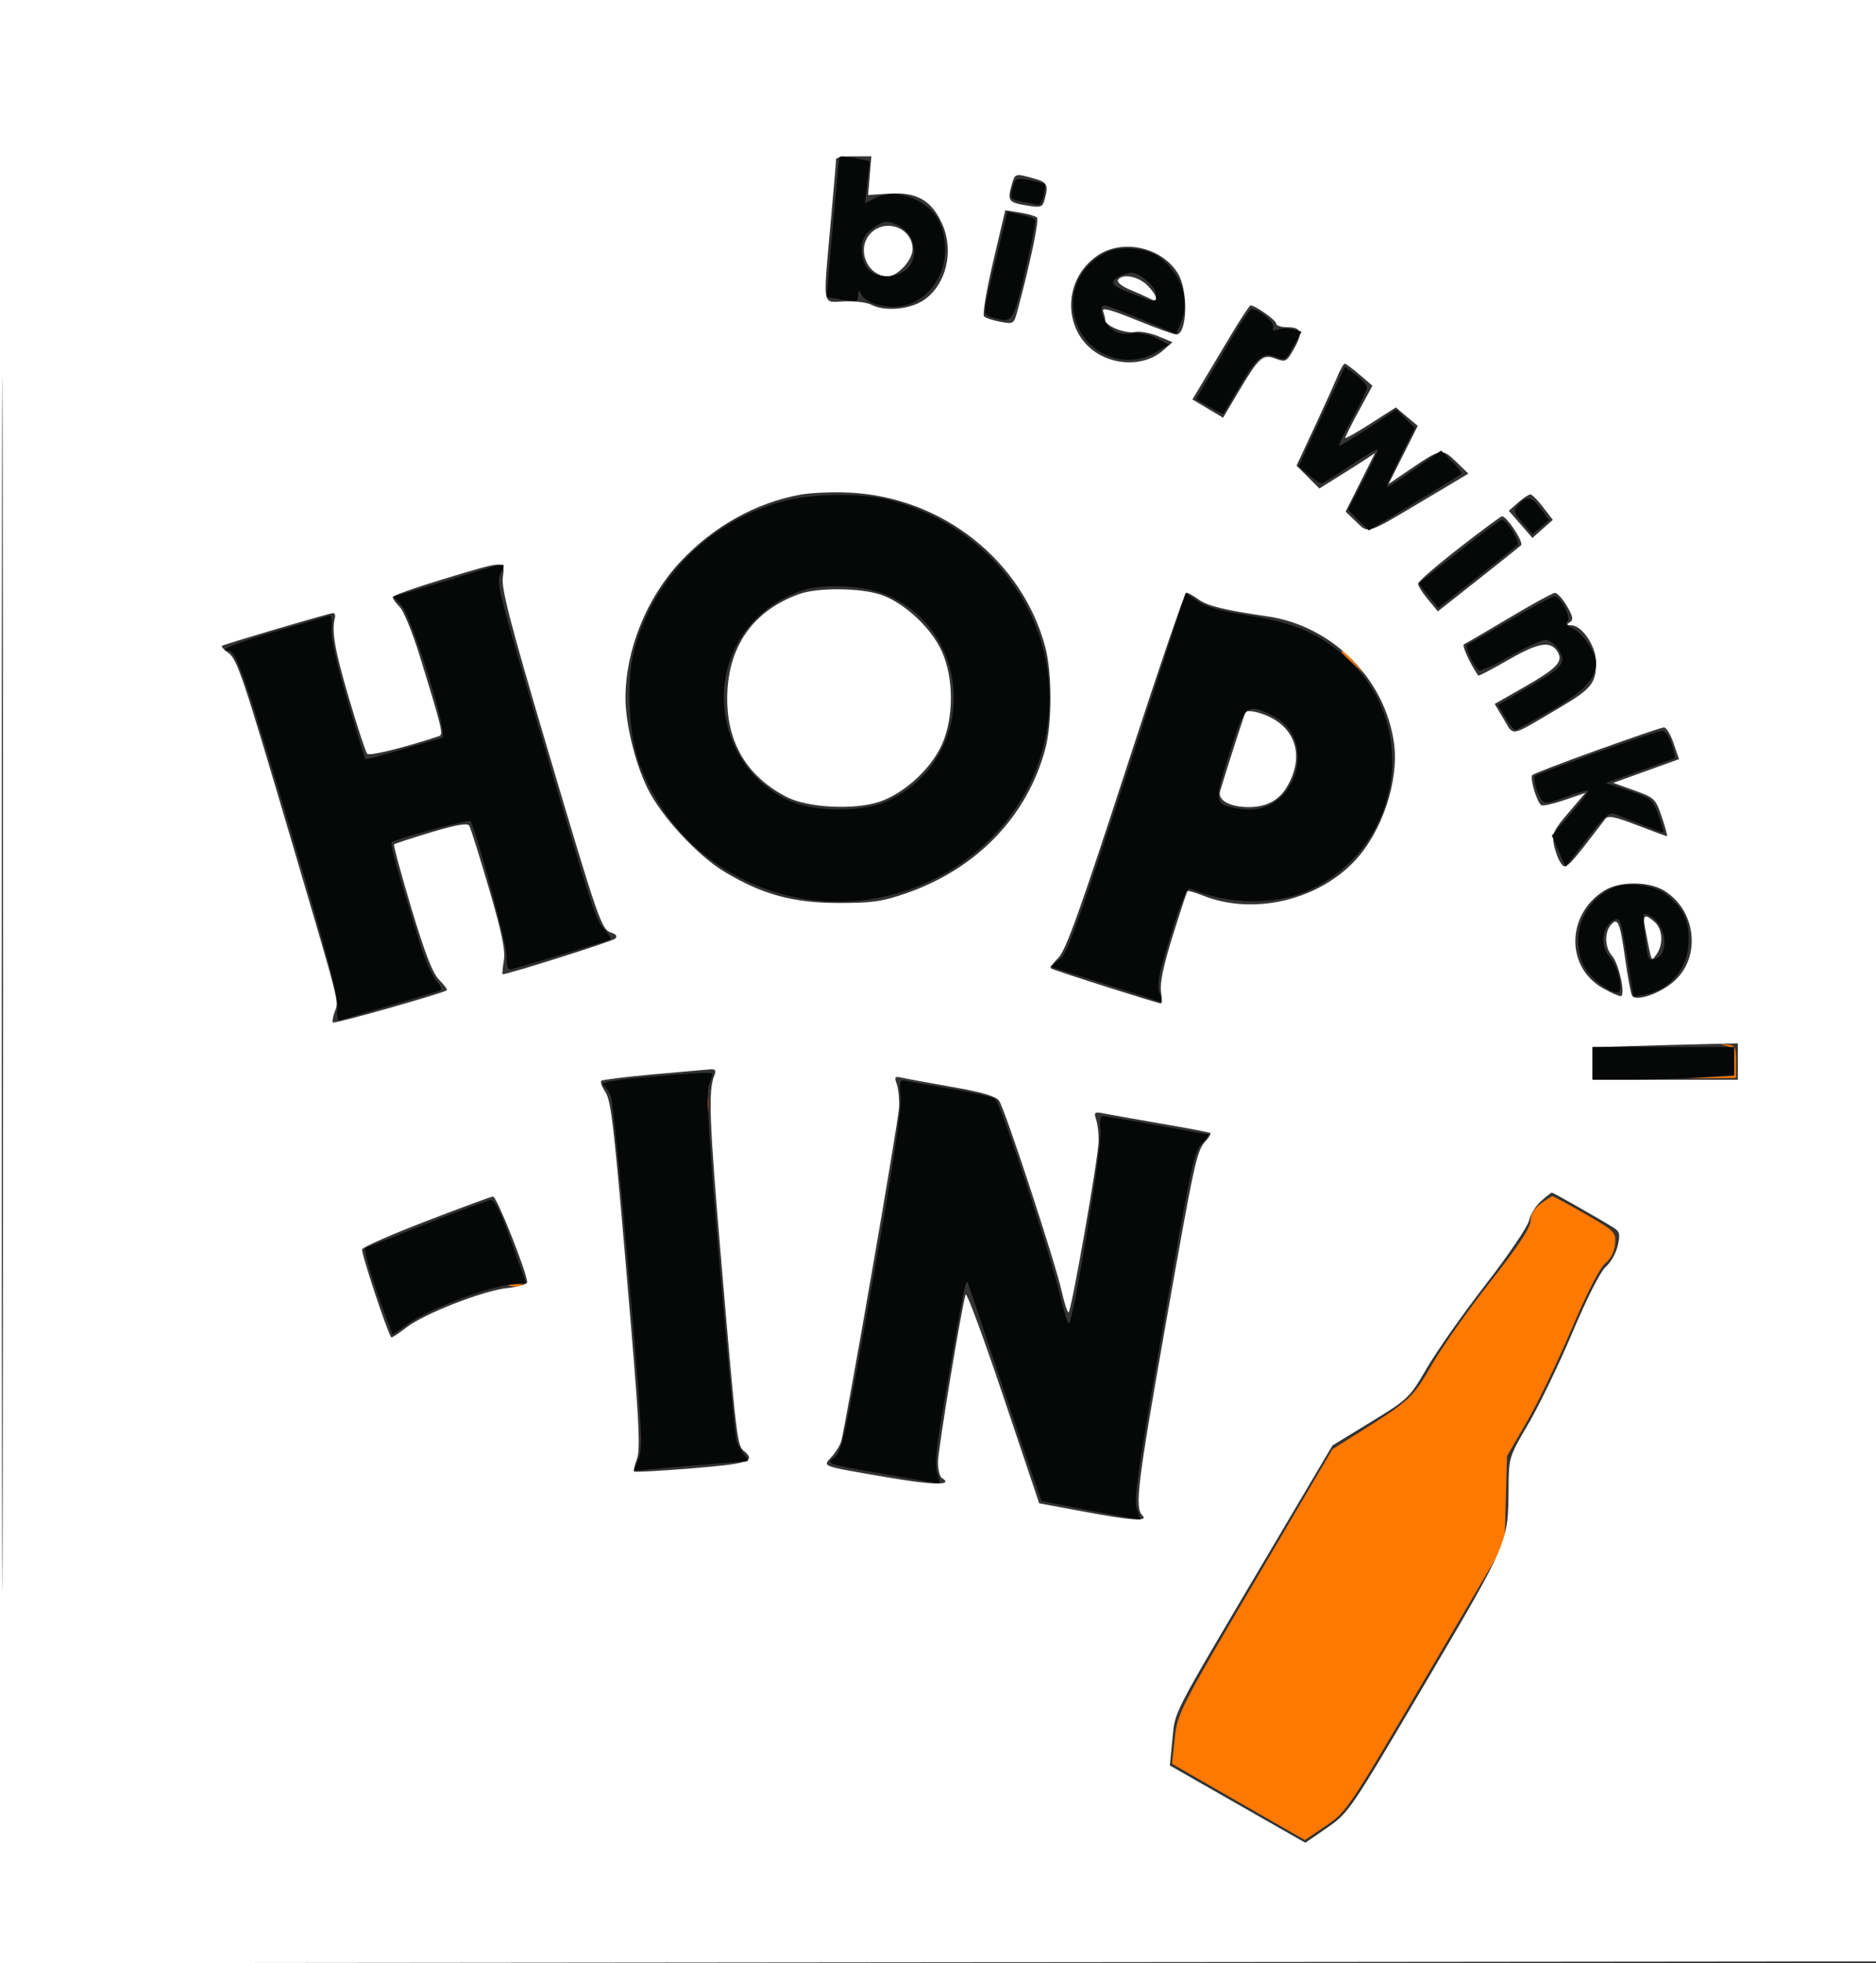 <svg xmlns="http://www.w3.org/2000/svg" width="516" height="540" viewBox="0 0 516 540" version="1.1"><rect x="0" y="0" width="516" height="540" fill="#333333" stroke="none"/><path d="M 369 179.313 C 369 179.485, 370.462 180.948, 372.250 182.563 L 375.500 185.500 372.563 182.250 C 369.825 179.221, 369 178.540, 369 179.313 M 474.750 287.656 C 476.614 288.056, 477 288.805, 477 292.024 L 477 295.909 470.496 296.278 L 463.992 296.648 470.746 296.574 L 477.500 296.500 477.500 292 C 477.500 287.910, 477.272 287.485, 475 287.336 C 472.797 287.192, 472.767 287.230, 474.750 287.656 M 194.272 304 C 194.272 306.475, 194.467 307.488, 194.706 306.250 C 194.944 305.012, 194.944 302.988, 194.706 301.750 C 194.467 300.512, 194.272 301.525, 194.272 304 M 423.750 331.115 C 421.964 332.447, 420.994 334.102, 420.982 335.833 C 420.970 337.697, 417.651 342.718, 409.966 352.500 C 403.917 360.200, 396.663 370.485, 393.848 375.356 C 388.525 384.563, 387.900 385.147, 373.999 393.893 L 366.498 398.613 345.180 434.882 C 324.373 470.283, 323.844 471.319, 323.115 478.139 L 322.369 485.127 328.934 488.931 C 332.545 491.023, 340.771 495.747, 347.213 499.430 L 358.926 506.125 364.719 502.191 C 370.388 498.341, 370.970 497.476, 392.179 461.379 L 413.847 424.500 414.174 412.500 L 414.500 400.500 419.954 391.111 C 422.954 385.948, 428.489 374.473, 432.255 365.611 C 436.497 355.627, 440.028 348.739, 441.539 347.500 C 443.078 346.237, 444.074 344.265, 444.239 342.151 C 444.491 338.923, 444.193 338.625, 436 333.906 C 431.325 331.213, 427.275 329.022, 427 329.037 C 426.725 329.051, 425.262 329.987, 423.750 331.115 M 140.250 353.689 C 141.213 353.941, 142.787 353.941, 143.750 353.689 C 144.713 353.438, 143.925 353.232, 142 353.232 C 140.075 353.232, 139.287 353.438, 140.250 353.689 M 176.252 395.500 C 176.263 397.700, 176.468 398.482, 176.707 397.238 C 176.946 395.994, 176.937 394.194, 176.687 393.238 C 176.437 392.282, 176.241 393.300, 176.252 395.500" stroke="none" fill="#ff7800" fill-rule="evenodd"/><path d="M 0 270.002 L 0 540.004 258.250 539.752 L 516.500 539.500 516.752 269.750 L 517.004 0 258.502 0 L 0 0 0 270.002 M 0.493 270.500 C 0.493 419, 0.608 479.899, 0.750 405.831 C 0.891 331.762, 0.891 210.262, 0.750 135.831 C 0.609 61.399, 0.493 122, 0.493 270.500 M 229.988 43.750 C 229.981 44.163, 229.311 51.925, 228.500 61 C 226.341 85.144, 225.997 83.143, 232.264 82.890 C 235.159 82.773, 238.504 83.200, 239.698 83.838 C 242.767 85.481, 248.610 85.279, 252.583 83.394 C 259.688 80.022, 262.786 69.827, 259.183 61.680 C 256.295 55.152, 252.197 52.781, 244.641 53.267 L 238.782 53.643 239.223 48.322 L 239.665 43 234.832 43 C 232.175 43, 229.994 43.337, 229.988 43.750 M 278.168 51.250 C 277.070 55.261, 277.464 55.732, 282.606 56.554 C 286.333 57.149, 286.770 56.992, 287.342 54.855 C 288.437 50.767, 288.092 50.120, 284.250 49.053 C 279.100 47.622, 279.167 47.598, 278.168 51.250 M 273.158 72.023 C 271.320 79.830, 270.195 86.583, 270.658 87.030 C 271.121 87.478, 273.158 88.149, 275.185 88.521 C 278.796 89.185, 278.890 89.121, 279.898 85.349 C 283.440 72.089, 285.872 60.472, 285.238 59.839 C 284.832 59.434, 282.700 58.816, 280.500 58.466 L 276.500 57.830 273.158 72.023 M 239.016 64.707 C 235.607 69.040, 238.775 76, 244.156 76 C 246.914 76, 251 71.549, 251 68.545 C 251 62.351, 242.908 59.759, 239.016 64.707 M 301.952 70.253 C 291.400 77.364, 292.432 93.207, 303.773 98.224 C 309.291 100.665, 315.774 99.967, 319.769 96.503 L 322.500 94.134 318.581 92.483 C 316.425 91.575, 313.508 91.052, 312.099 91.321 C 309.450 91.828, 304 89.630, 304 88.056 C 304 87.565, 303.732 86.464, 303.404 85.610 C 302.969 84.476, 305.444 85.129, 312.569 88.028 C 317.938 90.213, 322.879 92, 323.549 92 C 326.558 92, 326.886 79.965, 324.005 75.241 C 319.600 68.015, 308.873 65.589, 301.952 70.253 M 307.487 77.021 C 307.140 77.582, 308.576 78.756, 310.678 79.630 C 312.780 80.503, 315.288 81.634, 316.250 82.144 C 318.863 83.527, 318.449 81.358, 315.545 78.455 C 313.047 75.956, 308.631 75.171, 307.487 77.021 M 338.227 92.750 C 335.361 97.563, 331.880 103.382, 330.491 105.683 L 327.966 109.867 332.187 112.384 L 336.408 114.901 340.587 107.853 C 346.332 98.165, 347.302 97.298, 350.892 98.653 C 353.624 99.684, 353.892 99.537, 355.950 95.875 C 358.480 91.373, 358.011 90, 353.941 90 C 352.323 90, 351 89.543, 351 88.985 C 351 88.072, 345.270 84.013, 343.969 84.004 C 343.677 84.002, 341.093 87.938, 338.227 92.750 M 367.765 103.750 C 366.919 105.813, 364.065 112.130, 361.422 117.789 L 356.617 128.079 359.758 131.220 L 362.900 134.361 367.700 131.372 C 370.340 129.729, 373.784 127.540, 375.353 126.509 L 378.206 124.635 374.159 132.684 L 370.112 140.733 373.037 143.536 C 376.502 146.855, 375.580 147.158, 392.192 137.251 L 403.883 130.279 400.508 127.007 C 396.641 123.259, 396.395 123.299, 387.935 129.044 L 381.909 133.136 385.931 125.137 L 389.953 117.138 386.937 114.601 L 383.922 112.063 376.961 116.525 C 373.132 118.979, 370 120.749, 370 120.459 C 370 120.169, 371.688 116.819, 373.750 113.014 L 377.500 106.096 374 103.089 C 372.075 101.435, 370.231 100.063, 369.902 100.041 C 369.573 100.018, 368.611 101.688, 367.765 103.750 M 220.251 136.043 C 207.950 138.247, 196.247 144.774, 187.137 154.513 C 177.821 164.472, 172.035 178.834, 172.035 192 C 172.035 199.029, 174.688 209.892, 178.105 216.850 C 181.890 224.558, 191.808 235.297, 199.318 239.821 C 209.603 246.016, 218.102 248.347, 230.500 248.372 C 239.915 248.391, 242.628 248.003, 249.328 245.678 C 268.662 238.969, 282.595 224.479, 287.525 205.955 C 289.387 198.955, 289.387 185.045, 287.525 178.045 C 281.164 154.143, 259.112 136.724, 233.660 135.496 C 229.172 135.280, 223.138 135.526, 220.251 136.043 M 417.554 138.250 L 414.996 140.500 418.248 144.230 L 421.500 147.961 424.303 145.483 L 427.106 143.005 424.434 139.503 C 422.965 137.576, 421.391 136, 420.937 136 C 420.483 136, 418.961 137.012, 417.554 138.250 M 401.296 150.768 C 395.134 155.571, 390.071 159.967, 390.046 160.538 C 390.021 161.109, 391.238 163.056, 392.750 164.865 L 395.500 168.155 406.500 159.476 C 412.550 154.702, 417.889 150.430, 418.365 149.983 C 419.192 149.206, 414.444 141.980, 413.131 142.018 C 412.784 142.028, 407.458 145.966, 401.296 150.768 M 121.754 159.345 C 114.194 161.630, 108.007 163.838, 108.004 164.250 C 108.002 164.662, 108.877 165.877, 109.950 166.950 C 111.022 168.022, 113.467 173.985, 115.382 180.200 C 121.733 200.811, 122.031 202.056, 120.710 202.497 C 111.347 205.616, 101.623 208.009, 101.013 207.343 C 100.588 206.879, 98.341 200.062, 96.019 192.193 C 92.073 178.816, 91.162 173.645, 92.110 170 C 92.324 169.175, 92.050 168.569, 91.500 168.654 C 89.597 168.946, 61.498 177.247, 61.060 177.645 C 60.819 177.866, 61.569 178.710, 62.728 179.522 C 65.259 181.295, 66.649 185.426, 80.382 232 C 93.677 277.087, 93.222 275.286, 92.076 278.300 C 91.554 279.672, 91.332 280.999, 91.582 281.249 C 92.002 281.669, 121.998 273.178, 122.902 272.383 C 123.122 272.189, 122.182 270.910, 120.813 269.540 C 119.008 267.735, 116.903 262.322, 113.160 249.860 C 110.321 240.405, 108.180 232.487, 108.402 232.265 C 108.624 232.042, 113.209 230.539, 118.590 228.923 C 125.385 226.883, 128.582 226.324, 129.057 227.092 C 129.433 227.701, 131.867 235.446, 134.466 244.303 C 138.036 256.471, 139.042 261.335, 138.583 264.204 C 138.250 266.292, 138.094 267.995, 138.238 267.988 C 140.040 267.908, 168.504 258.896, 169.222 258.178 C 169.861 257.539, 169.505 256.978, 168.194 256.562 C 165.423 255.682, 164.818 253.943, 150.468 205.570 C 140.500 171.968, 137.881 161.927, 138.289 158.881 C 138.940 154.031, 139.378 154.019, 121.754 159.345 M 219.882 163.381 C 207.009 167.981, 200.063 178.023, 200.022 192.090 C 199.986 204.420, 205.535 213.621, 216.384 219.220 C 222.128 222.186, 234.917 222.853, 241.853 220.549 C 248.652 218.291, 256.095 211.478, 259.083 204.779 C 262.372 197.405, 262.372 186.595, 259.083 179.221 C 256.188 172.730, 248.729 165.777, 242.316 163.592 C 236.720 161.685, 224.938 161.574, 219.882 163.381 M 309.609 211.920 C 297.198 250.116, 293.157 261.388, 291.162 263.384 C 289.756 264.789, 288.807 266.126, 289.053 266.355 C 289.532 266.801, 318.404 276, 319.324 276 C 319.627 276, 319.634 274.521, 319.341 272.713 C 318.981 270.497, 320.025 265.528, 322.544 257.463 C 324.599 250.883, 326.424 245.331, 326.599 245.125 C 326.774 244.918, 328.706 245.465, 330.892 246.340 C 344.569 251.812, 362.277 247.766, 372.620 236.806 C 380.109 228.870, 384.834 214.774, 383.443 204.517 C 381.038 186.775, 366.414 172.094, 348.598 169.536 C 337.124 167.889, 332.162 166.683, 329.790 164.964 C 328.300 163.884, 326.725 163.003, 326.290 163.006 C 325.856 163.009, 318.349 185.020, 309.609 211.920 M 415 170.015 C 408.675 173.790, 403.120 177.033, 402.655 177.221 C 402.012 177.482, 404.411 182.726, 406.592 185.828 C 406.719 186.008, 410.451 184.063, 414.886 181.505 C 423.208 176.705, 426.457 176.162, 428.393 179.250 C 430.073 181.931, 428.337 183.778, 419.259 188.969 L 411.118 193.623 413.618 197.815 C 416.473 202.603, 415.041 202.889, 428.729 194.806 C 437.822 189.438, 439 187.985, 439 182.142 C 439 177.746, 435.139 172.012, 432.161 171.985 C 430.895 171.973, 430.811 171.772, 431.808 171.140 C 432.844 170.483, 432.667 169.550, 430.959 166.655 C 429.773 164.645, 428.284 163.034, 427.651 163.075 C 427.018 163.117, 421.325 166.239, 415 170.015 M 342.627 195.824 C 342.292 196.388, 337.837 210.185, 335.601 217.583 C 334.841 220.098, 338.241 222, 343.500 222 C 348.252 222, 351.733 220.184, 353.893 216.578 C 359.330 207.504, 356.077 198.890, 346.136 196.039 C 344.426 195.549, 342.847 195.452, 342.627 195.824 M 439.331 206.327 C 429.887 209.725, 421.855 212.812, 421.481 213.186 C 420.707 213.960, 422.723 220.711, 423.956 221.473 C 424.401 221.748, 427.313 221.096, 430.427 220.025 L 436.089 218.077 431.431 223.529 C 427.322 228.339, 426.847 229.373, 427.400 232.316 C 427.744 234.151, 428.621 236.467, 429.349 237.463 C 430.715 239.330, 430.994 239.050, 441.500 225.287 C 442.304 224.233, 444.030 224.567, 450.314 226.988 C 454.611 228.645, 458.296 230, 458.503 230 C 458.709 230, 458.079 227.637, 457.103 224.750 C 455.396 219.702, 455.105 219.420, 449.535 217.419 L 443.742 215.338 452.780 212.079 L 461.817 208.821 460.315 204.410 C 459.488 201.985, 458.292 200.033, 457.656 200.074 C 457.020 200.115, 448.774 202.929, 439.331 206.327 M 441.411 244.891 C 430.827 251.345, 430.542 266.002, 440.886 271.816 C 443.024 273.017, 445.215 274, 445.757 274 C 447.233 274, 445.306 264.995, 443.373 262.859 C 441.427 260.709, 441.260 256.596, 443.033 254.461 C 444.962 252.136, 445.606 253.631, 446.994 263.653 C 447.692 268.687, 448.561 273.289, 448.925 273.879 C 449.974 275.576, 456.567 273.319, 460.405 269.950 C 467.988 263.292, 466.588 250.378, 457.696 244.956 C 453.483 242.388, 445.568 242.356, 441.411 244.891 M 452.421 255 C 454.390 265.194, 454.118 264.559, 455.622 262.502 C 457.553 259.861, 457.337 255.615, 455.171 253.655 C 452.510 251.247, 451.766 251.611, 452.421 255 M 448.250 287.746 L 438 288.070 438 292.535 L 438 297 458 297 L 478 297 478 292 L 478 287 468.250 287.211 C 462.887 287.327, 453.887 287.568, 448.250 287.746 M 179.707 295.508 C 172.120 296.193, 165.672 296.995, 165.377 297.290 C 165.082 297.585, 165.567 298.936, 166.456 300.293 C 168.206 302.963, 168.909 309.361, 173.607 365.350 C 175.806 391.567, 176.128 398.823, 175.199 401.284 C 174.559 402.980, 174.211 404.544, 174.426 404.759 C 174.641 404.974, 181.833 404.579, 190.408 403.880 C 205.954 402.614, 208.017 401.918, 204.609 399.090 C 202.762 397.558, 202.597 396.174, 198.441 347.500 C 195.063 307.941, 194.763 299.977, 196.497 295.750 C 197.035 294.436, 196.751 294.033, 195.357 294.131 C 194.336 294.204, 187.293 294.823, 179.707 295.508 M 246.666 298.211 C 247.120 299.470, 247.408 302.322, 247.306 304.550 C 247.128 308.439, 232.567 392.393, 231.359 396.500 C 231.035 397.600, 229.854 399.501, 228.735 400.724 C 226.238 403.453, 225.419 403.151, 244 406.348 C 256.801 408.551, 262.442 408.628, 259.087 406.554 C 258.489 406.184, 258 404.221, 258 402.191 C 258 398.806, 264.497 359.369, 265.598 356.071 C 265.860 355.285, 270.520 367.885, 275.953 384.071 L 285.831 413.500 297.665 415.703 C 311.562 418.291, 315.984 418.584, 314.200 416.800 C 312.083 414.683, 312.856 408.320, 320.460 365.227 C 328.647 318.828, 329.126 316.624, 331.613 313.876 C 332.552 312.837, 333.136 311.836, 332.911 311.651 C 332.685 311.465, 326.650 310.309, 319.500 309.081 C 312.350 307.853, 305.211 306.591, 303.636 306.276 C 300.982 305.746, 300.828 305.881, 301.536 308.102 C 301.956 309.421, 302.247 312.075, 302.184 314 C 302.019 318.983, 294.622 361, 293.910 361 C 293.585 361, 292.744 358.413, 292.042 355.250 C 290.239 347.129, 276.347 304.852, 274.791 302.753 C 273.886 301.531, 270.060 300.408, 262 298.999 C 255.675 297.892, 249.452 296.747, 248.170 296.454 C 246.099 295.981, 245.932 296.176, 246.666 298.211 M 423.861 330.388 C 422.409 331.667, 420.921 334.082, 420.554 335.755 C 420.186 337.428, 414.849 345.300, 408.693 353.248 C 402.537 361.197, 395.265 371.526, 392.534 376.203 C 387.664 384.544, 387.367 384.830, 377.034 391.149 L 366.500 397.591 348.203 428.546 C 321.882 473.075, 323.247 470.424, 322.461 478.561 L 321.779 485.622 340.408 496.248 L 359.037 506.873 365.047 502.726 C 370.959 498.646, 371.400 497.995, 392.209 462.645 C 415.045 423.850, 414.832 424.352, 414.940 409.151 C 414.999 400.900, 415.063 400.694, 420.371 391.651 C 423.325 386.618, 428.785 375.300, 432.505 366.500 C 436.564 356.899, 440.243 349.663, 441.704 348.407 C 443.044 347.255, 444.515 344.650, 444.974 342.617 C 445.696 339.413, 445.520 338.741, 443.654 337.582 C 439.622 335.077, 427.152 328, 426.826 328.032 C 426.646 328.049, 425.312 329.109, 423.861 330.388 M 117.275 335.863 C 107.801 339.513, 99.849 343.006, 99.604 343.625 C 99.259 344.497, 106.456 366.272, 107.611 367.850 C 107.752 368.043, 109.585 366.853, 111.684 365.205 C 116.605 361.343, 132.963 354.962, 139.738 354.263 C 142.632 353.965, 145 353.271, 145 352.721 C 145 350.151, 136.596 329.013, 135.614 329.113 C 135.001 329.175, 126.749 332.213, 117.275 335.863" stroke="none" fill="#ffffff" fill-rule="evenodd"/><path d="M 230.866 43.250 C 230.708 43.545, 227.309 81.436, 227.423 81.636 C 227.465 81.710, 229.412 82.087, 231.750 82.474 C 235.457 83.086, 236.004 82.941, 236.030 81.338 C 236.059 79.638, 236.136 79.629, 237.058 81.211 C 238.519 83.717, 244.701 85.158, 249.011 83.997 C 257.951 81.590, 262.489 70.893, 258.560 61.490 C 255.948 55.238, 246.738 51.488, 241.012 54.344 L 237.913 55.890 238.569 50.093 L 239.225 44.295 235.987 43.647 C 232.541 42.958, 231.083 42.845, 230.866 43.250 M 278.653 51.165 C 277.692 54.751, 277.766 54.865, 281.480 55.562 C 283.394 55.921, 285.274 56.279, 285.658 56.358 C 286.596 56.549, 288.005 51.121, 287.155 50.596 C 286.786 50.368, 284.863 49.877, 282.881 49.506 C 279.677 48.904, 279.209 49.088, 278.653 51.165 M 273.710 72.367 C 270.332 86.440, 270.327 86.503, 272.409 87.150 C 278.562 89.064, 278.585 89.034, 282.015 74.435 C 283.768 66.974, 284.968 60.634, 284.681 60.347 C 284.393 60.060, 282.571 59.467, 280.630 59.029 L 277.102 58.234 273.710 72.367 M 239.635 63.073 C 237.768 64.541, 237 66.079, 237 68.350 C 237 73.315, 239.423 76, 243.902 76 C 249.587 76, 252.776 71.524, 250.908 66.166 C 249.956 63.436, 246.504 61, 243.588 61 C 242.863 61, 241.084 61.933, 239.635 63.073 M 304.500 69.357 C 295.866 73.351, 292.610 83.273, 297.266 91.396 C 301.419 98.640, 310.939 101.163, 317.962 96.882 L 321.425 94.771 318.014 93.007 C 315.863 91.895, 313.291 91.414, 311.052 91.705 C 308.376 92.054, 306.945 91.644, 305.250 90.045 C 303.041 87.961, 302.146 84, 303.884 84 C 304.370 84, 308.983 85.765, 314.134 87.923 L 323.500 91.846 324.850 88.686 C 327.434 82.635, 324.970 75.306, 318.802 70.702 C 315.495 68.233, 308.377 67.563, 304.500 69.357 M 307.750 76.080 C 304.946 77.713, 305.649 78.588, 311.589 80.861 C 318.351 83.449, 318 83.437, 318 81.073 C 318 78.887, 313.554 74.984, 311.115 75.030 C 310.227 75.047, 308.712 75.519, 307.750 76.080 M 339 92.699 C 336.525 96.920, 333.254 102.490, 331.731 105.077 L 328.962 109.780 332.607 111.931 C 334.612 113.113, 336.353 113.950, 336.477 113.791 C 336.601 113.631, 338.631 110.220, 340.988 106.212 C 345.618 98.338, 347.400 96.809, 350.500 98.055 C 353.507 99.264, 353.473 99.283, 355.819 95.109 L 358.005 91.218 355.582 90.610 C 354.249 90.275, 352.387 90.298, 351.443 90.660 C 350.237 91.123, 349.868 90.900, 350.202 89.909 C 350.625 88.651, 346.146 84.980, 344.226 85.012 C 343.827 85.019, 341.475 88.478, 339 92.699 M 365.345 110.696 C 362.821 116.088, 359.953 122.253, 358.973 124.395 L 357.191 128.290 359.990 130.645 C 361.529 131.940, 363.082 133, 363.440 133 C 363.797 133, 367.445 130.736, 371.545 127.970 C 375.645 125.203, 379 123.274, 379 123.684 C 379 124.093, 377.149 127.985, 374.888 132.333 L 370.775 140.237 373.638 143.064 L 376.500 145.891 389 138.339 C 395.875 134.186, 401.702 130.596, 401.949 130.362 C 402.196 130.127, 401.048 128.587, 399.399 126.937 L 396.401 123.939 389.237 128.969 C 385.298 131.736, 381.827 134, 381.526 134 C 381.224 134, 382.820 130.335, 385.072 125.856 L 389.167 117.712 386.638 115.184 L 384.110 112.655 376.344 117.784 C 372.073 120.604, 368.444 122.777, 368.279 122.613 C 368.115 122.448, 369.785 119.031, 371.990 115.018 C 374.196 111.006, 376 107.195, 376 106.550 C 376 105.904, 374.635 104.367, 372.967 103.134 L 369.934 100.892 365.345 110.696 M 216.601 137.594 C 195.885 142.607, 179.646 158.607, 174.369 179.206 C 172.157 187.838, 172.923 202.316, 176.025 210.500 C 182.169 226.713, 194.722 238.946, 211.119 244.699 C 245.356 256.710, 282.975 234.746, 288.107 199.750 C 292.233 171.610, 273.523 144.882, 244.540 137.515 C 237.209 135.651, 224.480 135.687, 216.601 137.594 M 417.673 138.809 C 416.144 140.498, 416.217 140.828, 418.768 143.790 L 421.500 146.961 423.810 145.021 L 426.120 143.082 423.872 140.041 C 421.283 136.539, 419.965 136.277, 417.673 138.809 M 401.405 151.617 C 395.407 156.356, 390.422 160.296, 390.327 160.373 C 390.232 160.450, 391.385 162.021, 392.890 163.865 L 395.625 167.217 406.063 158.972 C 411.803 154.438, 416.893 150.373, 417.373 149.941 C 418.269 149.133, 414.482 143, 413.087 143 C 412.660 143, 407.403 146.878, 401.405 151.617 M 128 158.147 C 122.775 159.754, 116.178 161.749, 113.339 162.580 L 108.179 164.090 110.412 166.499 C 113.361 169.681, 123.601 203, 121.630 203 C 121.427 203, 116.647 204.370, 111.009 206.045 C 105.371 207.720, 100.634 208.958, 100.484 208.795 C 100.334 208.633, 98.099 201.323, 95.519 192.552 C 92.437 182.074, 90.953 175.292, 91.192 172.780 C 91.416 170.437, 91.159 169.107, 90.529 169.346 C 89.963 169.560, 83.650 171.424, 76.500 173.487 C 64.685 176.896, 59.478 179, 62.856 179 C 64.996 179, 67.437 186.093, 80.524 230.334 C 89.856 261.884, 93.095 274.205, 92.819 277.106 C 92.587 279.531, 92.838 280.894, 93.471 280.654 C 94.037 280.440, 100.350 278.572, 107.500 276.503 C 114.650 274.434, 120.833 272.550, 121.240 272.318 C 121.647 272.085, 121.064 270.912, 119.946 269.711 C 118.827 268.510, 116.607 263.247, 115.013 258.014 C 108.164 235.530, 107.202 231.994, 107.833 231.608 C 109.692 230.474, 129.071 225.308, 129.402 225.859 C 131.041 228.591, 139.331 259.400, 139.332 262.764 C 139.333 266.182, 139.648 266.937, 140.917 266.567 C 155.537 262.305, 167.588 258.639, 167.921 258.354 C 168.152 258.155, 167.421 256.981, 166.297 255.746 C 163.868 253.078, 163.140 250.865, 149.617 205 C 136.311 159.868, 136.461 160.478, 137.845 157.441 C 139.163 154.549, 139.856 154.499, 128 158.147 M 220.005 162.608 C 206.062 167.672, 197.932 180.290, 199.250 194.822 C 200.244 205.779, 206.694 215.180, 216.542 220.022 C 223.373 223.381, 237.203 223.549, 244.122 220.358 C 268.412 209.153, 268.412 174.526, 244.122 163.718 C 237.896 160.947, 226.076 160.403, 220.005 162.608 M 323.623 170.820 C 295.699 256.795, 293.928 261.912, 291.415 263.888 L 288.873 265.888 303.686 270.560 C 311.834 273.129, 318.836 275.430, 319.247 275.673 C 319.658 275.916, 319.579 275.023, 319.072 273.690 C 318.012 270.900, 318.513 268.383, 322.959 254.198 C 325.001 247.683, 326.613 244.077, 327.344 244.388 C 338.013 248.932, 350.778 249.079, 360.195 244.768 C 385.059 233.385, 390.779 200.412, 371.131 181.720 C 363.558 174.516, 356.471 171.345, 343.441 169.329 C 336.071 168.189, 331.790 166.989, 329.467 165.413 L 326.118 163.140 323.623 170.820 M 415.500 170.509 C 409.450 174.064, 404.103 177.112, 403.618 177.281 C 402.706 177.598, 405.349 183.480, 406.809 184.382 C 407.261 184.662, 411.141 182.890, 415.431 180.445 C 419.720 178, 424.068 176, 425.092 176 C 426.116 176, 427.721 177.170, 428.658 178.601 C 430.909 182.037, 429.855 183.596, 422.393 187.869 C 419.152 189.725, 415.503 191.864, 414.284 192.623 L 412.068 194.001 414.158 197.543 C 415.307 199.491, 416.552 200.953, 416.925 200.792 C 417.298 200.631, 421.588 198.250, 426.458 195.500 C 435.290 190.514, 438.993 186.673, 438.993 182.500 C 438.993 179.525, 435.358 174.120, 432.474 172.806 C 430.847 172.065, 430.355 171.399, 431.096 170.941 C 432.431 170.116, 429.275 163.985, 427.534 164.022 C 426.965 164.034, 421.550 166.953, 415.500 170.509 M 338.148 207.250 C 333.725 221.101, 333.790 221.396, 341.528 222.557 C 356.370 224.782, 363.234 203.084, 349.717 196.670 C 342.812 193.393, 342.473 193.703, 338.148 207.250 M 439.082 207.072 C 430.053 210.333, 422.461 213.205, 422.212 213.454 C 421.638 214.029, 422.693 218.054, 423.907 219.922 C 424.691 221.129, 425.709 221.021, 430.622 219.212 C 433.806 218.039, 436.596 217.262, 436.820 217.487 C 437.045 217.711, 434.893 220.580, 432.039 223.862 L 426.849 229.828 428.718 234.112 L 430.586 238.396 436.447 230.782 C 441.481 224.242, 442.604 223.282, 444.404 223.981 C 445.557 224.430, 448.879 225.742, 451.787 226.898 C 454.695 228.054, 457.274 229, 457.519 229 C 457.764 229, 457.185 226.901, 456.232 224.335 C 454.581 219.887, 454.201 219.570, 448.069 217.523 L 441.638 215.376 451.069 212.022 C 456.256 210.177, 460.598 208.607, 460.718 208.533 C 460.837 208.459, 460.424 206.734, 459.800 204.699 C 459.096 202.405, 458.064 201.027, 457.082 201.071 C 456.212 201.110, 448.112 203.810, 439.082 207.072 M 444.001 244.070 C 435.514 247.636, 431.713 257.378, 435.606 265.583 C 437.136 268.807, 442.398 273, 444.913 273 C 446.661 273, 445.159 265.947, 442.876 263.436 C 439.973 260.241, 440.548 254.847, 443.988 253.006 C 445.568 252.161, 445.917 253.163, 447.521 263.129 L 449.300 274.190 452.400 273.583 C 459.587 272.177, 464.500 266.053, 464.500 258.500 C 464.500 252.776, 462.719 249.372, 457.802 245.702 C 454.768 243.437, 447.542 242.582, 444.001 244.070 M 452.436 257.133 C 453.245 264.288, 453.329 264.471, 455.427 263.666 C 459.246 262.201, 458.216 254.256, 453.908 251.951 C 451.729 250.785, 451.721 250.815, 452.436 257.133 M 438 292.500 L 438 297 447.750 296.995 C 453.113 296.992, 461.887 296.699, 467.250 296.344 L 477 295.698 477 291.849 L 477 288 457.500 288 L 438 288 438 292.500 M 176.500 296.394 C 169.206 297.066, 165.014 297.832, 165.812 298.347 C 166.533 298.813, 167.531 300.267, 168.029 301.577 C 168.528 302.888, 170.758 325.113, 172.987 350.967 C 176.547 392.274, 176.872 398.371, 175.668 401.252 L 174.298 404.531 187.899 403.340 C 195.380 402.685, 202.582 402.115, 203.905 402.074 C 206.100 402.007, 206.179 401.847, 204.807 400.250 C 203.980 399.288, 202.997 397.641, 202.623 396.592 C 202.248 395.542, 200.144 373.734, 197.947 348.130 C 194.973 313.471, 194.214 300.825, 194.976 298.638 C 195.539 297.023, 196 295.544, 196 295.351 C 196 294.831, 189.946 295.154, 176.500 296.394 M 247.726 301.677 C 248.029 304.947, 245.720 320.341, 240.552 349.500 C 231.896 398.341, 231.653 399.429, 228.991 401.294 C 227.251 402.512, 228.472 402.907, 240.270 404.938 C 247.546 406.191, 254.718 407.445, 256.207 407.725 C 258.818 408.215, 258.876 408.131, 257.840 405.366 C 256.987 403.090, 257.424 398.691, 259.965 384 C 265.139 354.083, 265.679 351.424, 266.266 353 C 266.574 353.825, 271.178 367.550, 276.499 383.500 C 281.819 399.450, 286.305 412.634, 286.467 412.797 C 286.677 413.010, 312.226 417.886, 313.663 417.988 C 313.753 417.995, 313.330 416.686, 312.724 415.080 C 311.809 412.654, 312.934 404.653, 319.368 367.830 C 328.100 317.854, 328.364 316.636, 331.053 313.947 C 332.124 312.876, 332.663 311.995, 332.250 311.988 C 331.837 311.982, 325.425 310.862, 318 309.500 C 310.575 308.138, 303.980 307.018, 303.345 307.012 C 302.580 307.004, 302.366 308.309, 302.710 310.876 C 303.243 314.848, 295.173 364, 293.988 364 C 293.646 364, 292.552 360.512, 291.557 356.250 C 288.915 344.927, 275.214 303.408, 273.751 302.290 C 273.063 301.765, 267.775 300.548, 262 299.585 C 256.225 298.623, 250.550 297.614, 249.390 297.344 C 247.423 296.887, 247.310 297.182, 247.726 301.677 M 117.500 336.547 C 108.700 340.031, 101.077 343.050, 100.560 343.255 C 99.769 343.568, 102.599 352.926, 106.934 364.326 L 107.998 367.126 112.249 364.100 C 117.547 360.329, 132.950 354.341, 139.630 353.455 L 144.647 352.789 140.581 341.395 C 137.755 333.476, 136.055 330.032, 135.008 330.106 C 134.178 330.164, 126.300 333.063, 117.500 336.547" stroke="none" fill="#060707" fill-rule="evenodd"/></svg>